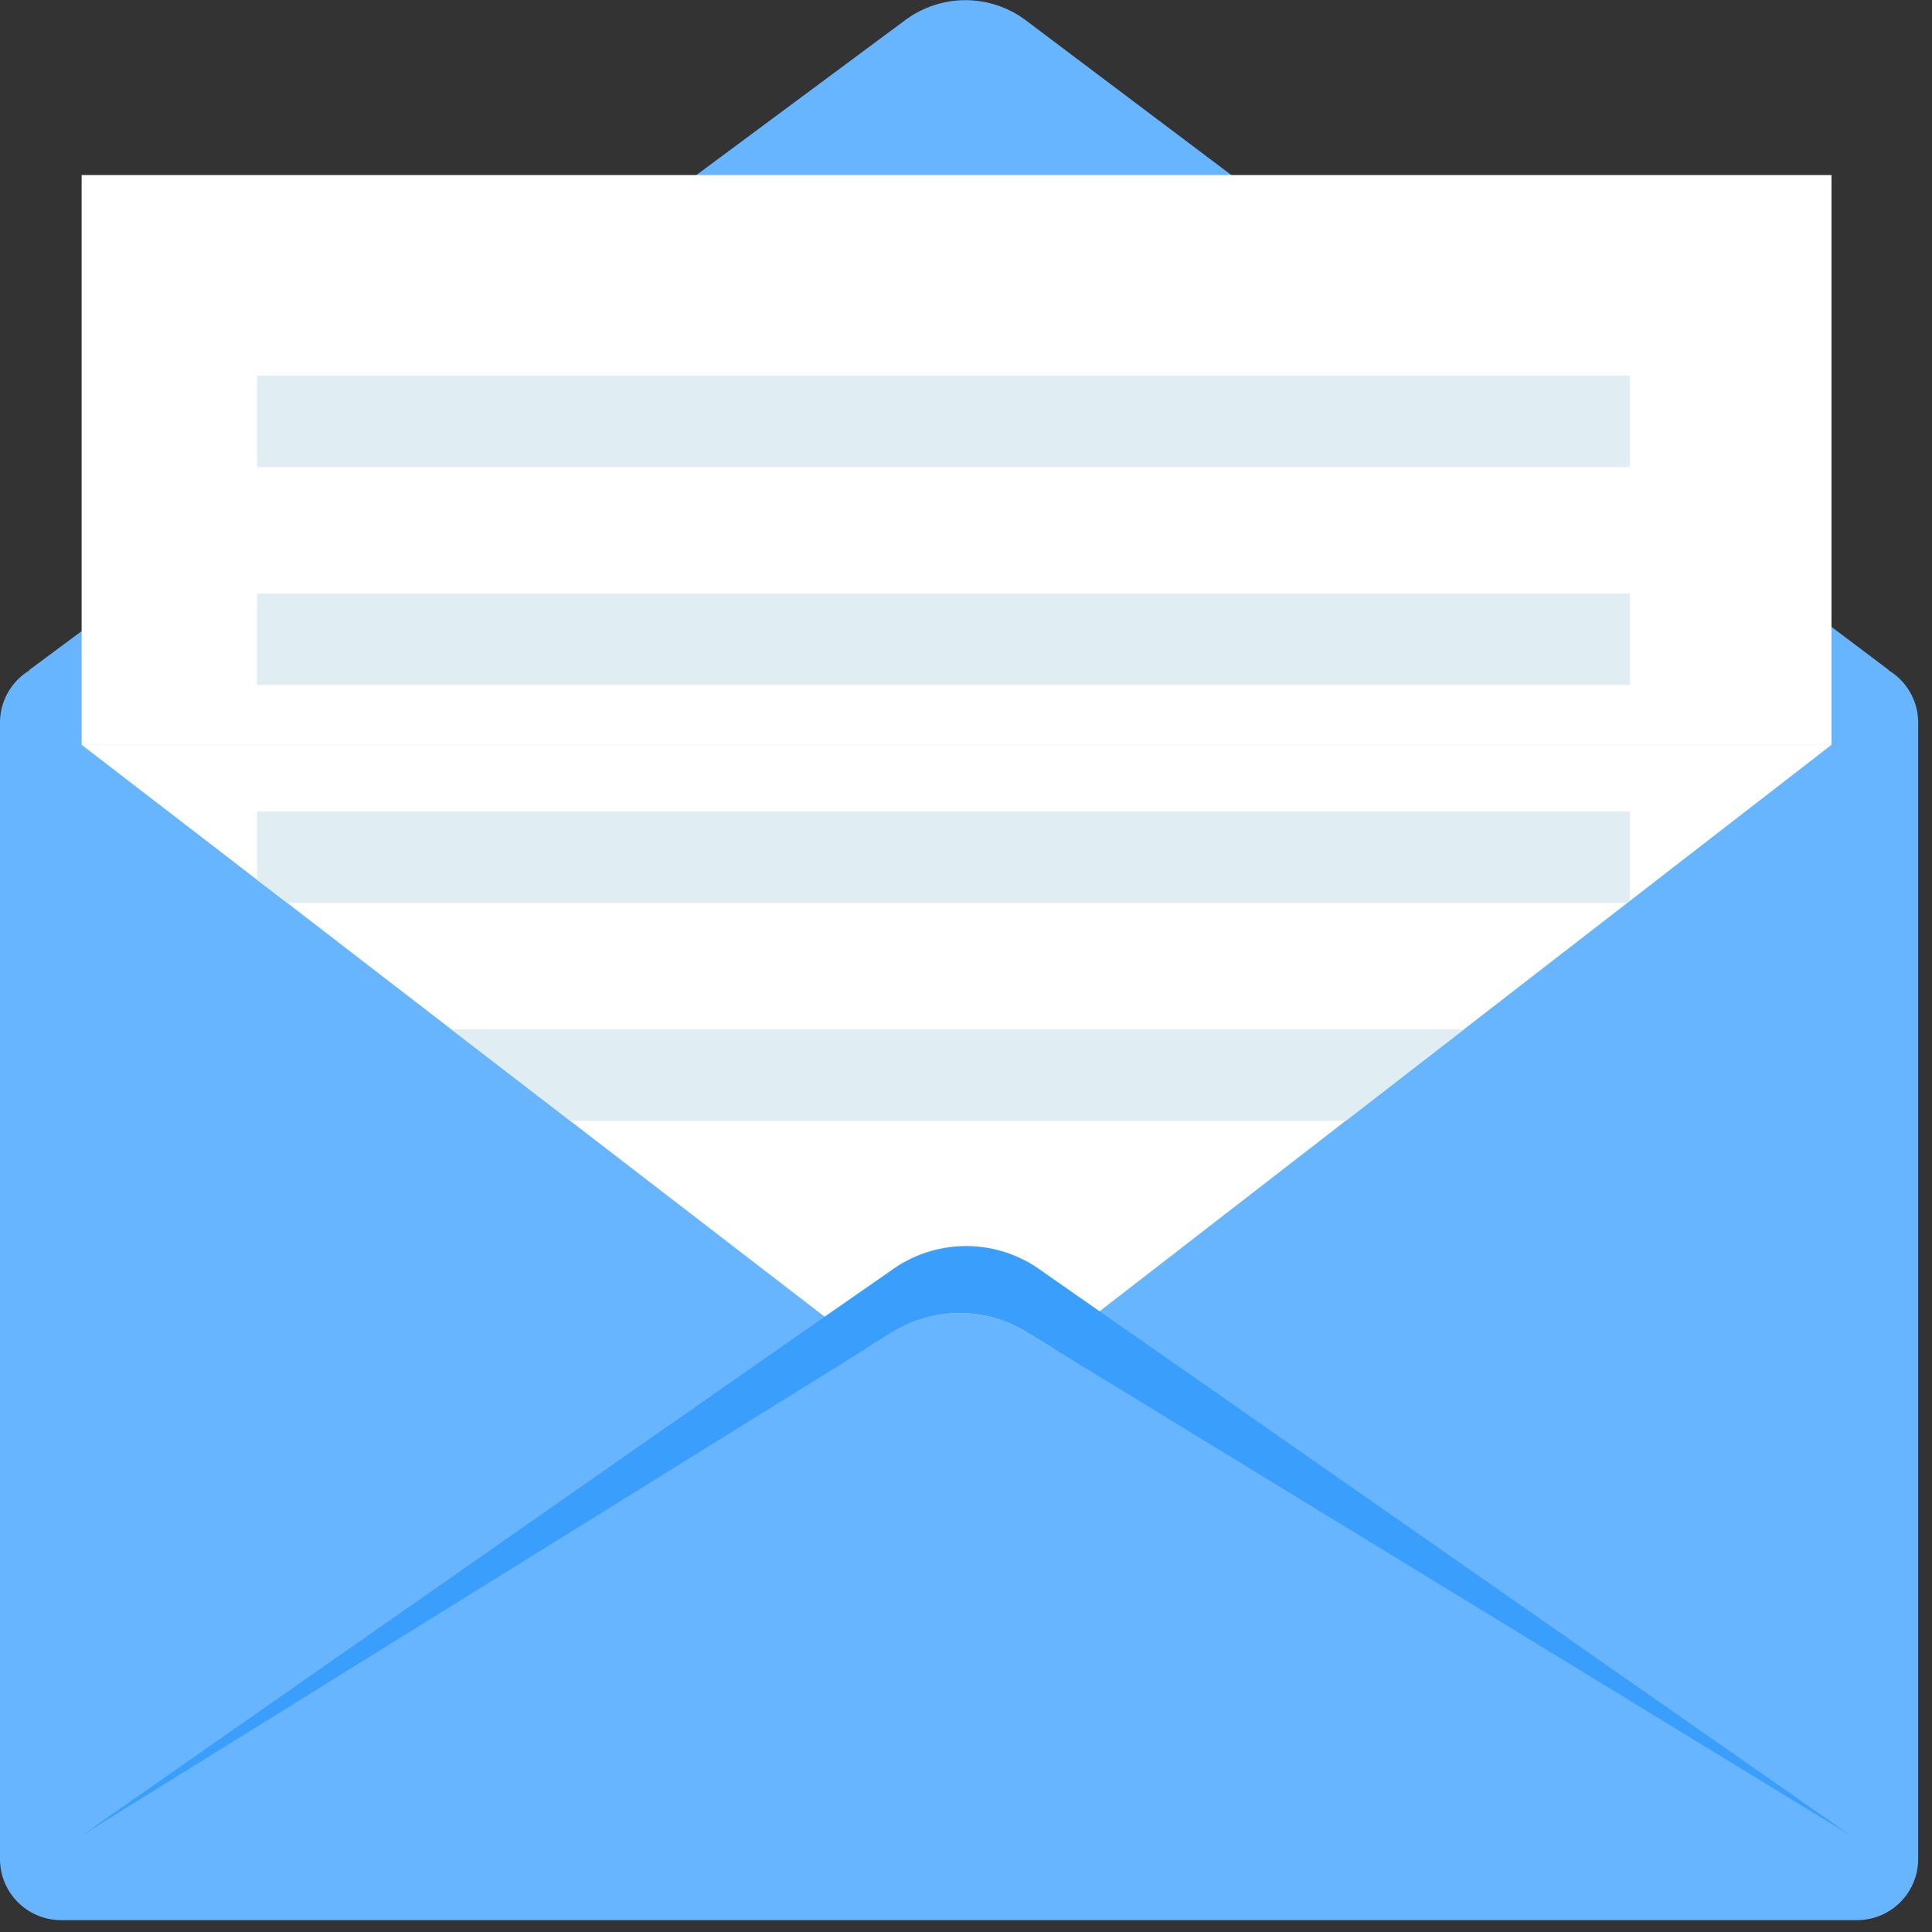 <?xml version="1.0" encoding="UTF-8"?> <svg xmlns="http://www.w3.org/2000/svg" width="92" height="92" viewBox="0 0 92 92" fill="none"><rect x="0" y="0" width="92" height="92" fill="#333333" stroke="none"/><g clip-path="url(#clip0_317_9473)"><path d="M1.383 31.912L43.117 0.95C43.948 0.335 44.955 0.004 45.99 0.008C47.024 0.012 48.029 0.35 48.855 0.972L89.952 31.912H1.383Z" fill="#67B5FF"></path><path d="M88.432 31.502H2.909C1.302 31.502 0 32.804 0 34.411V88.526C0 90.132 1.302 91.435 2.909 91.435H88.432C90.039 91.435 91.341 90.132 91.341 88.526V34.411C91.341 32.804 90.039 31.502 88.432 31.502Z" fill="#67B5FF"></path><path d="M87.218 35.466L77.619 42.897L77.493 42.994L69.706 49.021L64.079 53.373L52.367 62.439L50.114 64.185L48.861 63.422C47.9 62.834 46.795 62.525 45.67 62.529C44.544 62.533 43.441 62.849 42.485 63.443L41.239 64.217L39.266 62.698L27.151 53.373L21.495 49.021L13.676 42.994L12.236 41.892L3.887 35.466H87.218Z" fill="white"></path><path d="M88.121 87.403L50.117 64.185L48.865 63.422C47.904 62.834 46.799 62.525 45.674 62.529C44.548 62.533 43.445 62.849 42.489 63.443L41.243 64.217L3.891 87.403L39.27 62.698L42.381 60.538C43.428 59.758 44.7 59.336 46.006 59.336C47.312 59.336 48.584 59.758 49.632 60.538L52.371 62.45L88.121 87.403Z" fill="#3A9EFD"></path><path d="M87.214 8.335H3.887V35.469H87.214V8.335Z" fill="white"></path><path d="M77.618 17.89H12.238V22.242H77.618V17.89Z" fill="#E0EDF3"></path><path d="M77.618 28.265H12.238V32.618H77.618V28.265Z" fill="#E0EDF3"></path><path d="M77.618 38.645V42.897L77.492 42.994H13.671L12.238 41.892V38.645H77.618Z" fill="#E0EDF3"></path><path d="M69.707 49.021L64.084 53.373H27.156L21.5 49.021H69.707Z" fill="#E0EDF3"></path></g><defs><clipPath id="clip0_317_9473"><rect width="91.341" height="91.435" fill="white"></rect></clipPath></defs></svg> 